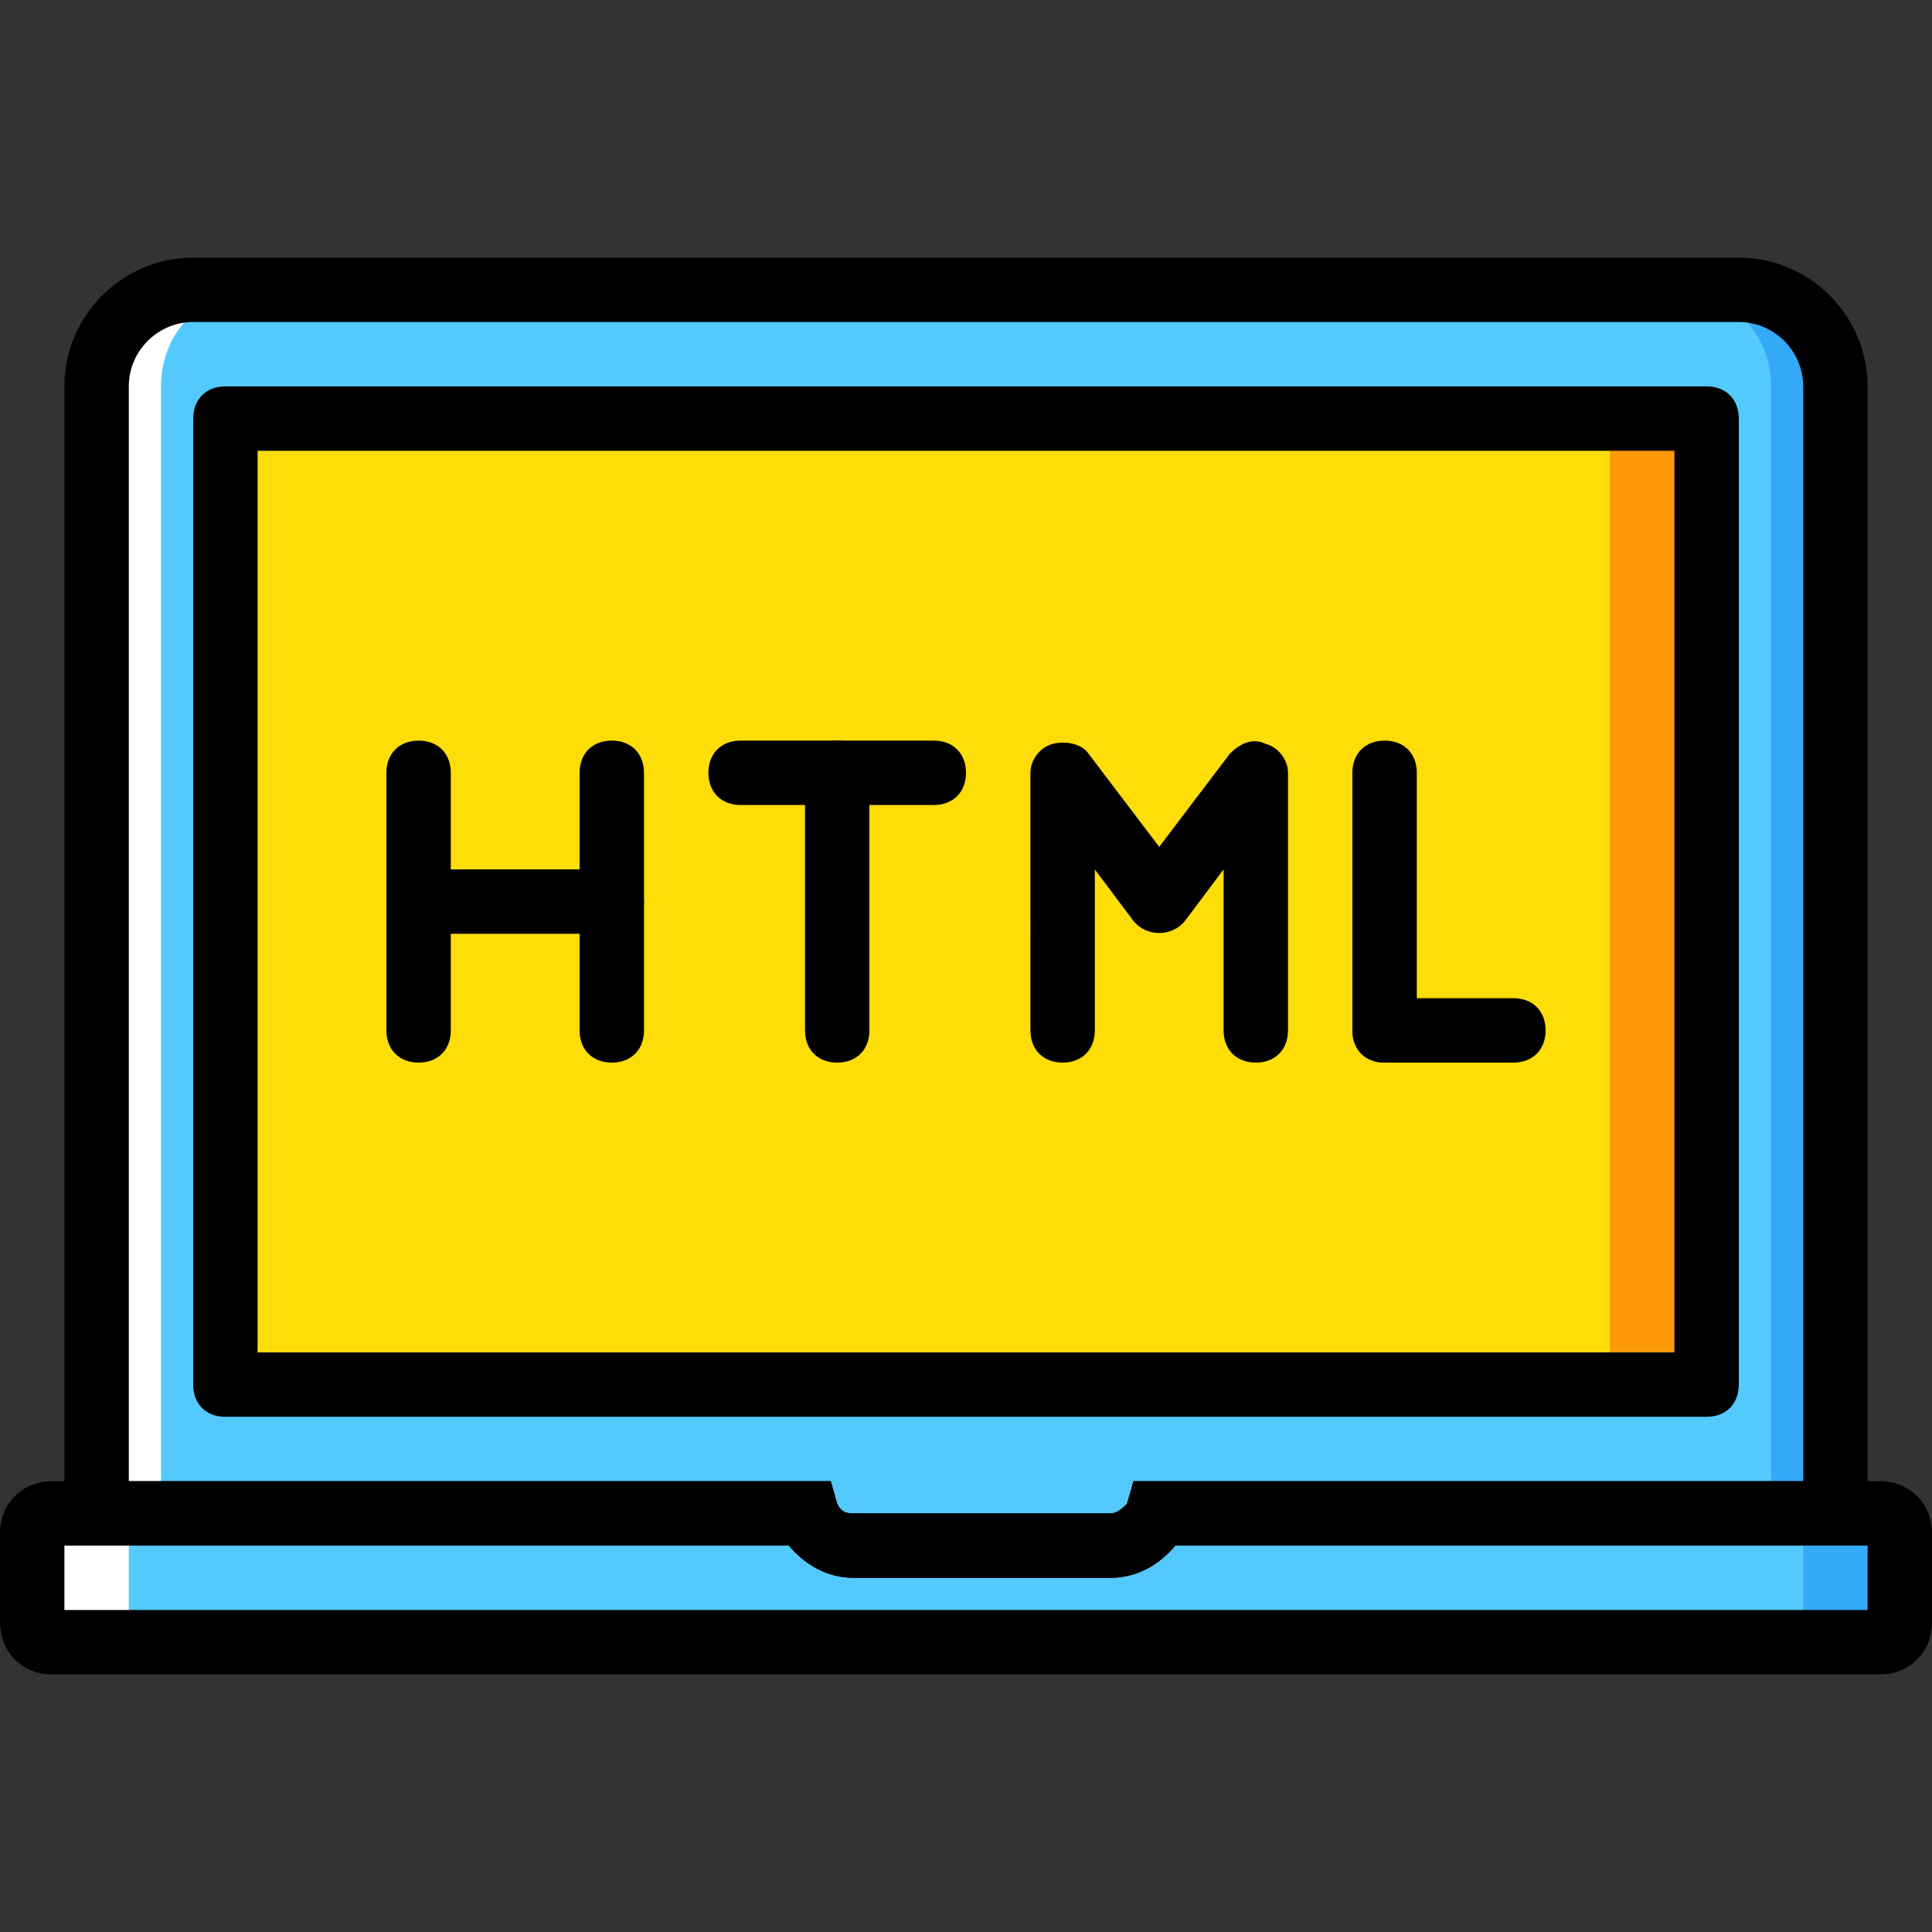 <?xml version="1.0" encoding="iso-8859-1"?>
<!-- Uploaded to: SVG Repo, www.svgrepo.com, Generator: SVG Repo Mixer Tools -->
<svg height="800px" width="800px" version="1.1" id="Layer_1" xmlns="http://www.w3.org/2000/svg" xmlns:xlink="http://www.w3.org/1999/xlink" 
	 viewBox="0 0 512 512" xml:space="preserve">
<rect x="0" y="0" width="512" height="512" fill="#333333" stroke="none"/>
<g transform="translate(1 1)">
	<path style="fill:#54C9FD;" d="M213.187,400.067c1.707,5.12,6.827,8.533,11.947,8.533H293.4c5.12,0,10.24-3.413,11.947-8.533H485.4
		V101.4c0-14.507-11.093-25.6-25.6-25.6H50.2c-14.507,0-25.6,11.093-25.6,25.6v298.667H213.187z"/>
	<path style="fill:#FFFFFF;" d="M50.2,75.8h17.067c-14.507,0-25.6,11.093-25.6,25.6v298.667H24.6V101.4
		C24.6,86.893,35.693,75.8,50.2,75.8"/>
	<path style="fill:#33A9F8;" d="M459.8,75.8h-17.067c14.507,0,25.6,11.093,25.6,25.6v298.667H485.4V101.4
		C485.4,86.893,474.307,75.8,459.8,75.8"/>
	<path style="fill:#54C9FD;" d="M305.347,400.067c-1.707,5.12-6.827,8.533-11.947,8.533h-68.267c-5.12,0-10.24-3.413-11.947-8.533
		H12.653c-2.56,0-5.12,2.56-5.12,5.12v23.893c0,2.56,2.56,5.12,5.12,5.12h484.693c2.56,0,5.12-2.56,5.12-5.12v-23.893
		c0-2.56-2.56-5.12-5.12-5.12L305.347,400.067L305.347,400.067z"/>
	<path style="fill:#FFFFFF;" d="M33.133,429.08v-23.893c0-2.56,2.56-5.12,5.12-5.12h-25.6c-2.56,0-5.12,2.56-5.12,5.12v23.893
		c0,2.56,2.56,5.12,5.12,5.12h25.6C35.693,434.2,33.133,431.64,33.133,429.08"/>
	<path style="fill:#33A9F8;" d="M476.867,429.08v-23.893c0-2.56-2.56-5.12-5.12-5.12h25.6c2.56,0,5.12,2.56,5.12,5.12v23.893
		c0,2.56-2.56,5.12-5.12,5.12h-25.6C474.307,434.2,476.867,431.64,476.867,429.08"/>
	<polygon style="fill:#FFDD09;" points="58.733,365.933 451.267,365.933 451.267,109.933 58.733,109.933 	"/>
	<polygon style="fill:#FD9808;" points="425.667,365.933 451.267,365.933 451.267,109.933 425.667,109.933 	"/>
	<path d="M497.347,442.733H12.653C4.973,442.733-1,436.76-1,429.08v-23.893c0-7.68,5.973-13.653,13.653-13.653H219.16l1.707,5.973
		c0.853,1.707,1.707,2.56,4.267,2.56H293.4c1.707,0,3.413-1.707,4.267-2.56l1.707-5.973h197.973c7.68,0,13.653,5.973,13.653,13.653
		v23.893C511,436.76,505.027,442.733,497.347,442.733z M16.067,425.667h477.867V408.6H310.467c-4.267,5.12-10.24,8.533-17.067,8.533
		h-68.267c-6.827,0-12.8-3.413-17.067-8.533h-192V425.667z"/>
	<path d="M293.4,417.133h-68.267c-6.827,0-12.8-3.413-17.067-8.533h-192V101.4c0-18.773,15.36-34.133,34.133-34.133h409.6
		c18.773,0,34.133,15.36,34.133,34.133v307.2H310.467C306.2,413.72,300.227,417.133,293.4,417.133z M33.133,391.533H219.16
		l1.707,5.973c0.853,1.707,1.707,2.56,4.267,2.56H293.4c1.707,0,3.413-1.707,4.267-2.56l1.707-5.973h177.493V101.4
		c0-9.387-7.68-17.067-17.067-17.067H50.2c-9.387,0-17.067,7.68-17.067,17.067V391.533z"/>
	<path d="M451.267,374.467H58.733c-5.12,0-8.533-3.413-8.533-8.533v-256c0-5.12,3.413-8.533,8.533-8.533h392.533
		c5.12,0,8.533,3.413,8.533,8.533v256C459.8,371.053,456.387,374.467,451.267,374.467z M67.267,357.4h375.467V118.467H67.267V357.4z
		"/>
	<path d="M109.933,280.6c-5.12,0-8.533-3.413-8.533-8.533V203.8c0-5.12,3.413-8.533,8.533-8.533s8.533,3.413,8.533,8.533v68.267
		C118.467,277.187,115.053,280.6,109.933,280.6z"/>
	<path d="M161.133,280.6c-5.12,0-8.533-3.413-8.533-8.533V203.8c0-5.12,3.413-8.533,8.533-8.533c5.12,0,8.533,3.413,8.533,8.533
		v68.267C169.667,277.187,166.253,280.6,161.133,280.6z"/>
	<path d="M220.867,280.6c-5.12,0-8.533-3.413-8.533-8.533V203.8c0-5.12,3.413-8.533,8.533-8.533c5.12,0,8.533,3.413,8.533,8.533
		v68.267C229.4,277.187,225.987,280.6,220.867,280.6z"/>
	<path d="M161.133,246.467h-51.2c-5.12,0-8.533-3.413-8.533-8.533c0-5.12,3.413-8.533,8.533-8.533h51.2
		c5.12,0,8.533,3.413,8.533,8.533C169.667,243.053,166.253,246.467,161.133,246.467z"/>
	<path d="M246.467,212.333h-51.2c-5.12,0-8.533-3.413-8.533-8.533c0-5.12,3.413-8.533,8.533-8.533h51.2
		c5.12,0,8.533,3.413,8.533,8.533C255,208.92,251.587,212.333,246.467,212.333z"/>
	<path d="M400.067,280.6h-34.133c-5.12,0-8.533-3.413-8.533-8.533s3.413-8.533,8.533-8.533h34.133c5.12,0,8.533,3.413,8.533,8.533
		S405.187,280.6,400.067,280.6z"/>
	<path d="M365.933,280.6c-5.12,0-8.533-3.413-8.533-8.533V203.8c0-5.12,3.413-8.533,8.533-8.533s8.533,3.413,8.533,8.533v68.267
		C374.467,277.187,371.053,280.6,365.933,280.6z"/>
	<path d="M331.8,280.6c-5.12,0-8.533-3.413-8.533-8.533V229.4l-10.24,13.653c-3.413,4.267-10.24,4.267-13.653,0l-10.24-13.653
		v42.667c0,5.12-3.413,8.533-8.533,8.533c-5.12,0-8.533-3.413-8.533-8.533V203.8c0-3.413,2.56-6.827,5.973-7.68
		c3.413-0.853,7.68,0,9.387,2.56l18.773,24.747l18.773-24.747c2.56-2.56,5.973-4.267,9.387-2.56c3.413,0.853,5.973,4.267,5.973,7.68
		v68.267C340.333,277.187,336.92,280.6,331.8,280.6z"/>
</g>
</svg>